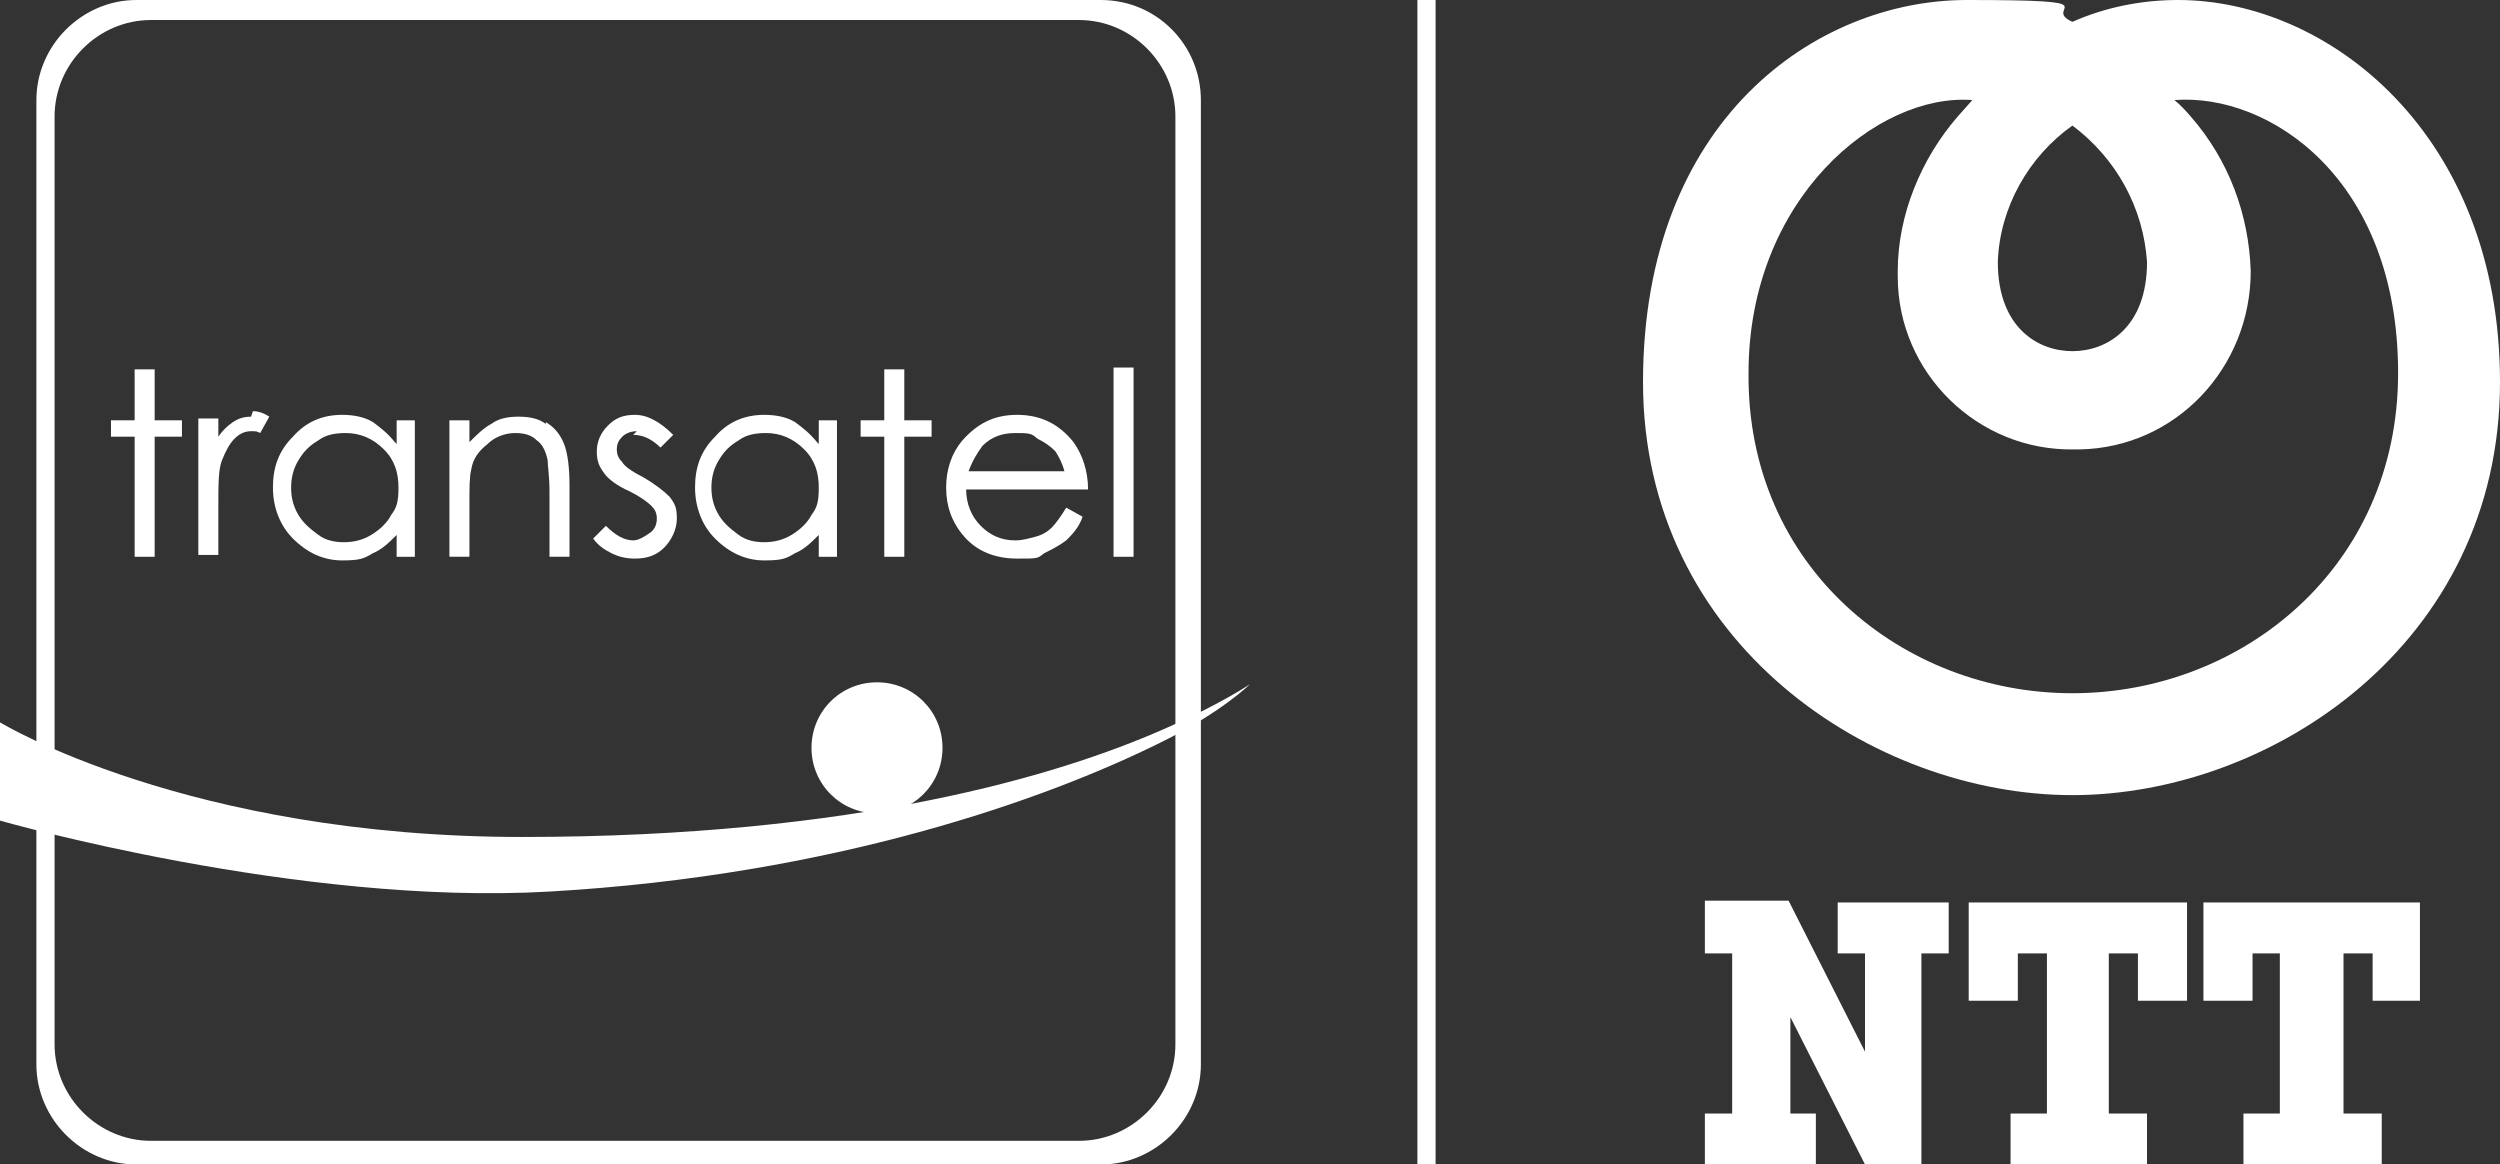 <?xml version="1.0" encoding="UTF-8"?>
<svg id="Calque_1" xmlns="http://www.w3.org/2000/svg" version="1.1" viewBox="0 0 137.4 64">
  <rect x="0" y="0" width="137.4" height="64" fill="#333333" stroke="none"/>
  <!-- Generator: Adobe Illustrator 29.1.0, SVG Export Plug-In . SVG Version: 2.1.0 Build 142)  -->
  <defs>
    <style>
      .st0 {
        fill: #fff;
      }
    </style>
  </defs>
  <rect class="st0" x="77.9" width="1" height="64"/>
  <g id="Groupe_984">
    <path id="path2440" class="st0" d="M113.9,43.7c-10.9,0-23.6-8.3-23.6-22.7S99.8,0,108.1,0s4,.4,5.8,1.2h0c1.8-.8,3.8-1.2,5.8-1.2,8.3,0,17.7,7.4,17.7,21,0,14.4-12.6,22.7-23.5,22.7h0ZM113.9,38.1c9.3,0,17.9-6.9,17.9-17.6s-7.1-15.4-12.3-15c0,0,.3.2.9.9,2.1,2.4,3.2,5.4,3.3,8.5,0,5.3-4.1,9.7-9.4,9.8h-.3c-5.3.1-9.7-4.2-9.7-9.5h0v-.3c0-3.1,1.3-6.2,3.3-8.5l.8-.9c-5.2-.4-12.3,5.4-12.3,15-.1,10.7,8.5,17.6,17.8,17.6h0ZM113.9,19.3c1.9,0,4.1-1.3,4.1-4.9-.2-3-1.7-5.7-4.1-7.5h0c-2.4,1.7-4,4.5-4.1,7.5,0,3.6,2.2,4.9,4.1,4.9h0"/>
    <path id="path2442" class="st0" d="M93.7,49.6v2.8h1.5v8.8h-1.5v2.8h6.1v-2.8h-1.4v-5.3l4.1,8.1h3.1v-11.6h1.5v-2.8h-6.1v2.8h1.5v5.4l-4.2-8.3h-4.6ZM108.2,49.6v5.4h2.7v-2.6h1.6v8.8h-2v2.8h7.5v-2.8h-2.1v-8.8h1.6v2.6h2.7v-5.4h-12ZM121.1,49.6v5.4h2.7v-2.6h1.5v8.8h-2v2.8h7.6v-2.8h-2.1v-8.8h1.6v2.6h2.6v-5.4h-11.9Z"/>
  </g>
  <g>
    <path class="st0" d="M60.5,0H7.5C4.5,0,2,2.5,2,5.5v53c0,3,2.5,5.5,5.5,5.5h53c3,0,5.5-2.5,5.5-5.5V5.5c0-3-2.4-5.5-5.5-5.5ZM64.6,57.4c0,2.9-2.4,5.3-5.3,5.3H8.3c-2.9,0-5.3-2.4-5.3-5.3V6.4c0-2.9,2.4-5.3,5.3-5.3h51c2.9,0,5.3,2.4,5.3,5.3v51Z"/>
    <g id="Forme_1">
      <path class="st0" d="M63.9,40.1c-5.7,2.5-16.8,5.9-35.2,5.9S0,39.7,0,39.7v5.4s16.4,4.7,30.2,3.9c15.7-.9,27.3-5.1,33.4-8.1,3.5-1.7,5.1-3.3,5.1-3.3,0,0-1.6,1.1-4.8,2.5Z"/>
    </g>
    <g id="Forme_3">
      <path class="st0" d="M48.2,37.5c-2,0-3.6,1.6-3.6,3.6s1.6,3.6,3.6,3.6,3.6-1.6,3.6-3.6-1.6-3.6-3.6-3.6Z"/>
    </g>
  </g>
  <g>
    <polygon class="st0" points="8.5 20.3 7.4 20.3 7.4 23.1 6.1 23.1 6.1 24 7.4 24 7.4 30.6 8.5 30.6 8.5 24 10 24 10 23.1 8.5 23.1 8.5 20.3"/>
    <path class="st0" d="M13.8,22.9c-.4,0-.7.1-1,.3-.3.2-.6.5-.8.8v-1h-1.1v7.5h1.1v-2.6c0-1.3,0-2.1.2-2.6.2-.5.4-.9.7-1.2.3-.3.6-.4.9-.4s.3,0,.5.1h0s.5-.9.5-.9h0c-.3-.2-.6-.3-.9-.3Z"/>
    <path class="st0" d="M21.7,24.3c-.4-.5-.8-.8-1.2-1.1-.5-.3-1.1-.4-1.7-.4-1.1,0-2,.4-2.7,1.2-.8.8-1.1,1.7-1.1,2.8s.4,2.1,1.1,2.8c.8.8,1.7,1.2,2.7,1.2s1.2-.1,1.7-.4c.5-.2.9-.6,1.3-1v1.2h1v-7.5h-1v1.3ZM18.9,29.8c-.5,0-1-.1-1.4-.4-.4-.3-.8-.6-1.1-1.1-.3-.5-.4-1-.4-1.5s.1-1,.4-1.5c.3-.5.6-.8,1.1-1.1.4-.3.9-.4,1.5-.4.8,0,1.5.3,2.1.9s.8,1.3.8,2.1-.1,1.1-.4,1.5c-.2.4-.6.8-1.1,1.1-.5.3-1,.4-1.5.4Z"/>
    <path class="st0" d="M30,23.3c-.4-.3-.9-.4-1.5-.4s-1.1.1-1.5.4c-.4.2-.8.6-1.2,1v-1.2h-1.1v7.5h1.1v-2.8c0-1,0-1.6.1-2,.1-.6.4-1,.9-1.4.4-.4,1-.6,1.5-.6s.9.1,1.2.4c.3.2.5.6.6,1.1,0,.3.1.9.1,1.7v3.6h1.1v-3.9c0-1-.1-1.8-.3-2.3-.2-.5-.5-.9-1-1.2Z"/>
    <path class="st0" d="M34.8,23.9c.5,0,1,.2,1.5.7h0s.7-.7.7-.7h0c-.7-.7-1.4-1.1-2.1-1.1s-1.1.2-1.5.6c-.4.4-.6.9-.6,1.4s.1.8.4,1.2c.2.3.7.7,1.4,1,.6.3,1,.6,1.2.8.2.2.3.4.3.7s-.1.6-.4.8c-.3.2-.6.4-.9.4-.5,0-1-.3-1.5-.8h0s-.7.7-.7.7h0c.3.4.6.6,1,.8.4.2.8.3,1.3.3.7,0,1.2-.2,1.6-.6.4-.4.7-1,.7-1.6s-.1-.8-.4-1.2c-.3-.3-.8-.7-1.5-1.1-.6-.3-1-.6-1.1-.8-.2-.2-.3-.4-.3-.7s.1-.5.3-.7c.2-.2.5-.3.8-.3Z"/>
    <path class="st0" d="M44.9,24.3c-.4-.5-.8-.8-1.2-1.1-.5-.3-1.1-.4-1.7-.4-1.1,0-2,.4-2.7,1.2-.8.8-1.1,1.7-1.1,2.8s.4,2.1,1.1,2.8c.8.8,1.7,1.2,2.7,1.2s1.2-.1,1.7-.4c.5-.2.9-.6,1.3-1v1.2h1v-7.5h-1v1.3ZM42,29.8c-.5,0-1-.1-1.4-.4-.4-.3-.8-.6-1.1-1.1-.3-.5-.4-1-.4-1.5s.1-1,.4-1.5c.3-.5.6-.8,1.1-1.1.4-.3.9-.4,1.5-.4.8,0,1.5.3,2.1.9s.8,1.3.8,2.1-.1,1.1-.4,1.5c-.2.4-.6.8-1.1,1.1-.5.3-1,.4-1.5.4Z"/>
    <polygon class="st0" points="49.7 20.3 48.6 20.3 48.6 23.1 47.3 23.1 47.3 24 48.6 24 48.6 30.6 49.7 30.6 49.7 24 51.2 24 51.2 23.1 49.7 23.1 49.7 20.3"/>
    <path class="st0" d="M59.8,26.9c0-1-.3-1.9-.8-2.6-.8-1-1.8-1.5-3.1-1.5s-2.2.5-3,1.4c-.6.7-.9,1.6-.9,2.6s.3,1.9,1,2.7c.7.8,1.7,1.2,2.9,1.2s1.1,0,1.5-.3c.4-.2.8-.4,1.2-.7.3-.3.7-.7.9-1.3h0s-.9-.5-.9-.5h0c-.3.5-.6.9-.8,1.1-.2.2-.5.4-.9.5-.4.1-.7.2-1.1.2-.8,0-1.4-.3-1.9-.8-.5-.5-.8-1.2-.8-2h6.7,0ZM53.2,26c.2-.6.5-1.1.8-1.5.5-.5,1.1-.7,1.8-.7s.9,0,1.2.3c.4.2.7.4,1,.7.2.3.4.7.5,1.1h-5.4Z"/>
    <rect class="st0" x="61.2" y="20.2" width="1.1" height="10.4"/>
  </g>
</svg>